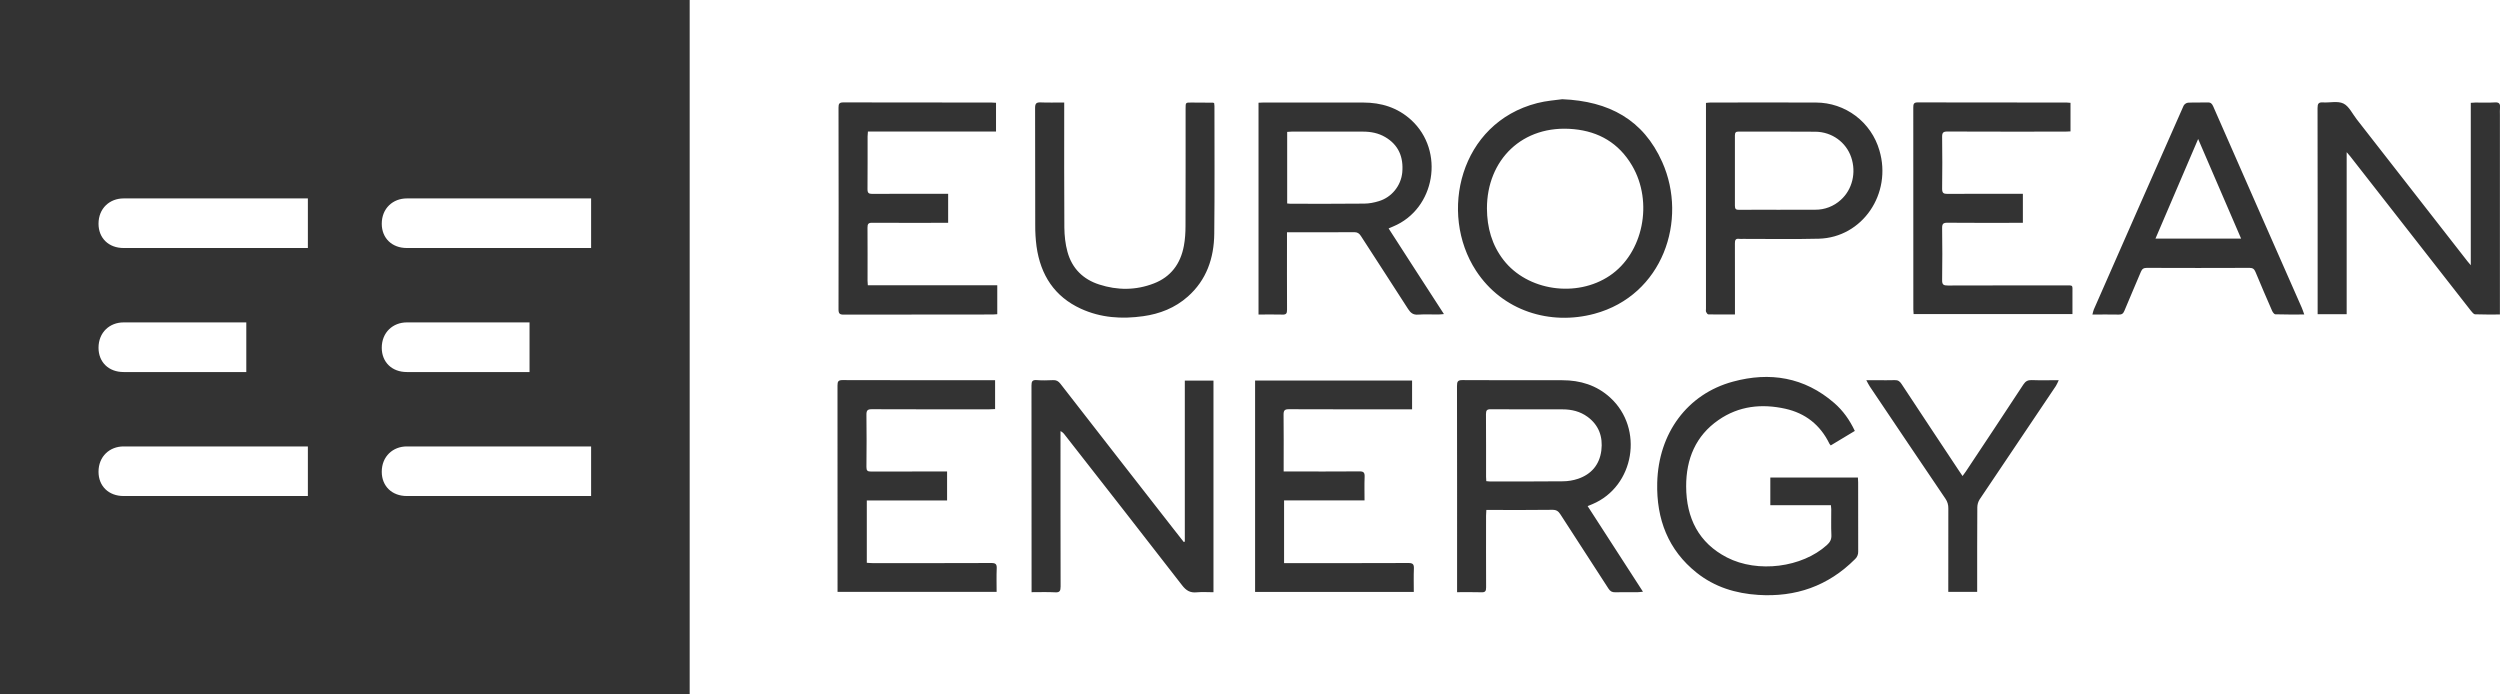 <svg width="54" height="15" viewBox="0 0 54 15" fill="none" xmlns="http://www.w3.org/2000/svg">
<g clip-path="url(#clip0_2397_673)">
<path fill-rule="evenodd" clip-rule="evenodd" d="M14.897 15H0V0H14.897V15ZM2.669 9.643H6.65V10.714H2.669C2.349 10.714 2.128 10.502 2.128 10.19C2.128 9.856 2.371 9.643 2.669 9.643ZM2.669 4.286H6.65V5.357H2.669C2.349 5.357 2.128 5.145 2.128 4.833C2.128 4.498 2.371 4.286 2.669 4.286ZM2.669 6.964H5.32V8.036H2.669C2.349 8.036 2.128 7.824 2.128 7.512C2.128 7.177 2.371 6.964 2.669 6.964ZM8.787 9.643H12.768V10.714H8.787C8.467 10.714 8.246 10.502 8.246 10.19C8.246 9.856 8.489 9.643 8.787 9.643ZM8.787 4.286H12.768V5.357H8.787C8.467 5.357 8.246 5.145 8.246 4.833C8.246 4.498 8.489 4.286 8.787 4.286ZM8.787 6.964H11.438V8.036H8.787C8.467 8.036 8.246 7.824 8.246 7.512C8.246 7.177 8.489 6.964 8.787 6.964Z" fill="#333333"/>
<path fill-rule="evenodd" clip-rule="evenodd" d="M34.293 10.932C34.692 11.549 35.09 12.165 35.488 12.781C35.436 12.786 35.407 12.791 35.378 12.791C35.215 12.792 35.052 12.789 34.889 12.793C34.822 12.795 34.781 12.773 34.743 12.714C34.399 12.179 34.05 11.647 33.706 11.112C33.662 11.043 33.618 11.011 33.534 11.012C33.094 11.018 32.655 11.015 32.215 11.015H32.105C32.103 11.062 32.099 11.1 32.099 11.138C32.099 11.655 32.097 12.172 32.1 12.688C32.101 12.77 32.078 12.796 32 12.793C31.828 12.788 31.656 12.791 31.473 12.791V12.674C31.473 11.228 31.474 9.783 31.471 8.337C31.471 8.242 31.488 8.209 31.589 8.21C32.308 8.215 33.027 8.212 33.745 8.213C34.132 8.213 34.485 8.319 34.78 8.588C35.514 9.258 35.304 10.507 34.397 10.889C34.367 10.901 34.339 10.913 34.293 10.932ZM32.104 10.393C32.135 10.396 32.154 10.399 32.172 10.399C32.702 10.399 33.232 10.402 33.762 10.396C33.872 10.395 33.981 10.377 34.085 10.342C34.368 10.246 34.549 10.043 34.589 9.731C34.626 9.433 34.534 9.182 34.292 9.004C34.13 8.885 33.945 8.842 33.749 8.842C33.232 8.841 32.714 8.843 32.197 8.84C32.116 8.839 32.097 8.866 32.097 8.946C32.1 9.397 32.099 9.847 32.099 10.299C32.099 10.328 32.102 10.356 32.104 10.393ZM25.592 11.699V8.221H26.211V12.792C26.09 12.792 25.968 12.783 25.848 12.794C25.71 12.808 25.622 12.758 25.533 12.642C24.69 11.552 23.84 10.468 22.992 9.383C22.97 9.353 22.941 9.328 22.907 9.312V9.429C22.907 10.509 22.906 11.588 22.909 12.668C22.909 12.765 22.889 12.8 22.791 12.794C22.625 12.785 22.459 12.791 22.282 12.791V12.675C22.282 11.225 22.282 9.776 22.28 8.327C22.28 8.241 22.297 8.204 22.388 8.21C22.507 8.219 22.627 8.217 22.746 8.211C22.816 8.207 22.86 8.232 22.905 8.289C23.718 9.337 24.534 10.382 25.35 11.428C25.422 11.522 25.496 11.614 25.569 11.707L25.592 11.699H25.592ZM40.064 9.308C39.887 9.414 39.717 9.517 39.544 9.621C39.532 9.606 39.523 9.598 39.517 9.587C39.317 9.174 38.993 8.925 38.564 8.829C38.053 8.716 37.56 8.766 37.117 9.074C36.629 9.412 36.419 9.912 36.421 10.507C36.423 11.194 36.695 11.728 37.302 12.041C37.967 12.383 38.924 12.259 39.461 11.773C39.526 11.714 39.563 11.655 39.558 11.557C39.549 11.371 39.556 11.184 39.555 10.998C39.555 10.973 39.551 10.947 39.548 10.912H38.239V10.314H40.131C40.133 10.352 40.136 10.387 40.136 10.422C40.136 10.919 40.135 11.417 40.137 11.914C40.138 11.944 40.133 11.975 40.121 12.002C40.11 12.03 40.092 12.056 40.07 12.076C39.485 12.662 38.783 12.901 37.98 12.85C37.492 12.819 37.039 12.682 36.648 12.371C36.034 11.882 35.776 11.216 35.796 10.425C35.823 9.36 36.444 8.51 37.433 8.243C38.224 8.028 38.974 8.143 39.622 8.707C39.809 8.87 39.952 9.07 40.064 9.308ZM29.474 10.808H27.736V12.163H27.854C28.711 12.163 29.568 12.165 30.425 12.161C30.517 12.161 30.544 12.189 30.54 12.282C30.533 12.448 30.538 12.614 30.538 12.786H27.11V8.22H30.501V8.841H30.376C29.532 8.841 28.687 8.843 27.842 8.839C27.754 8.839 27.724 8.86 27.725 8.957C27.73 9.327 27.727 9.696 27.727 10.066V10.184H27.85C28.356 10.184 28.861 10.186 29.367 10.182C29.455 10.181 29.479 10.21 29.476 10.298C29.469 10.464 29.474 10.631 29.474 10.808ZM21.494 8.212V8.836C21.452 8.838 21.413 8.841 21.373 8.841C20.526 8.841 19.678 8.843 18.83 8.839C18.74 8.839 18.714 8.864 18.715 8.959C18.72 9.335 18.719 9.711 18.715 10.087C18.714 10.166 18.739 10.186 18.812 10.185C19.321 10.183 19.829 10.184 20.338 10.184H20.457V10.81H18.723V12.156C18.764 12.159 18.803 12.163 18.842 12.163C19.699 12.163 20.556 12.165 21.413 12.161C21.503 12.161 21.534 12.184 21.529 12.28C21.522 12.446 21.527 12.612 21.527 12.785H18.091V12.674C18.091 11.225 18.092 9.777 18.09 8.327C18.09 8.241 18.107 8.21 18.197 8.21C19.262 8.214 20.326 8.212 21.39 8.212L21.494 8.212ZM42.707 12.785H42.083V12.67C42.083 12.107 42.082 11.545 42.084 10.982C42.086 10.908 42.065 10.835 42.023 10.774C41.476 9.968 40.933 9.159 40.389 8.35C40.365 8.315 40.347 8.276 40.312 8.212H40.541C40.669 8.212 40.798 8.216 40.926 8.211C40.994 8.208 41.034 8.234 41.072 8.292C41.485 8.92 41.902 9.546 42.317 10.173C42.338 10.205 42.36 10.236 42.391 10.282C42.418 10.245 42.441 10.217 42.461 10.186C42.877 9.56 43.293 8.934 43.705 8.305C43.752 8.234 43.801 8.208 43.882 8.21C44.069 8.217 44.257 8.212 44.469 8.212C44.442 8.268 44.428 8.305 44.407 8.337C43.858 9.154 43.308 9.969 42.76 10.787C42.728 10.838 42.711 10.897 42.71 10.957C42.706 11.526 42.707 12.095 42.707 12.664V12.785ZM27.184 2.219C27.219 2.218 27.25 2.215 27.28 2.215C28.002 2.214 28.725 2.214 29.447 2.215C29.833 2.215 30.186 2.322 30.481 2.591C31.214 3.261 31.002 4.513 30.094 4.891L29.994 4.934C30.195 5.246 30.392 5.552 30.589 5.857L31.189 6.784C31.134 6.788 31.102 6.793 31.07 6.793C30.922 6.794 30.774 6.786 30.628 6.796C30.526 6.803 30.471 6.761 30.416 6.676C30.079 6.149 29.735 5.625 29.396 5.098C29.359 5.041 29.322 5.015 29.252 5.015C28.804 5.019 28.355 5.017 27.906 5.017H27.799V5.14C27.799 5.657 27.797 6.174 27.8 6.69C27.801 6.772 27.779 6.798 27.7 6.795C27.531 6.79 27.362 6.794 27.184 6.794V2.219ZM27.803 4.395C27.833 4.398 27.851 4.401 27.869 4.401C28.403 4.401 28.936 4.404 29.47 4.398C29.575 4.397 29.682 4.376 29.783 4.345C29.919 4.304 30.039 4.223 30.129 4.112C30.219 4.002 30.275 3.867 30.289 3.725C30.319 3.391 30.207 3.129 29.921 2.961C29.773 2.874 29.61 2.843 29.441 2.843H27.897C27.867 2.843 27.837 2.847 27.803 2.849V4.395ZM53.998 6.793C53.812 6.793 53.636 6.796 53.462 6.789C53.431 6.788 53.397 6.744 53.372 6.713C52.724 5.884 52.076 5.054 51.428 4.225L50.762 3.373C50.744 3.351 50.725 3.33 50.688 3.287V6.787H50.061V6.68C50.061 5.231 50.062 3.782 50.059 2.333C50.059 2.239 50.081 2.207 50.174 2.212C50.323 2.222 50.494 2.176 50.618 2.236C50.739 2.295 50.813 2.459 50.906 2.578L53.299 5.646C53.316 5.669 53.335 5.69 53.369 5.729V2.221C53.409 2.219 53.439 2.215 53.469 2.215C53.61 2.214 53.752 2.221 53.893 2.212C53.984 2.207 54.008 2.244 54 2.33C53.995 2.378 53.998 2.428 53.998 2.477V6.793ZM33.745 2.143C34.755 2.185 35.495 2.584 35.904 3.5C36.465 4.756 35.914 6.379 34.441 6.777C33.488 7.034 32.452 6.722 31.881 5.846C31.073 4.607 31.529 2.656 33.204 2.227C33.4 2.176 33.606 2.163 33.745 2.143ZM32.118 4.504C32.12 4.916 32.225 5.292 32.476 5.616C32.992 6.282 34.053 6.438 34.77 5.955C35.492 5.47 35.717 4.368 35.253 3.577C34.966 3.089 34.534 2.842 33.996 2.79C32.88 2.682 32.116 3.459 32.118 4.504ZM43.694 4.186V4.813H43.577C43.071 4.813 42.566 4.816 42.06 4.811C41.972 4.811 41.949 4.838 41.95 4.927C41.955 5.3 41.956 5.673 41.95 6.046C41.947 6.153 41.984 6.167 42.073 6.167C42.921 6.164 43.769 6.165 44.617 6.165C44.787 6.165 44.764 6.15 44.765 6.325C44.766 6.475 44.765 6.625 44.765 6.784H41.334C41.332 6.751 41.328 6.716 41.328 6.682C41.328 5.23 41.328 3.777 41.327 2.325C41.327 2.253 41.333 2.212 41.42 2.212C42.494 2.215 43.568 2.214 44.642 2.215C44.667 2.215 44.691 2.218 44.723 2.221V2.838C44.684 2.84 44.644 2.843 44.605 2.843C43.757 2.843 42.909 2.845 42.061 2.841C41.974 2.841 41.949 2.866 41.95 2.956C41.955 3.329 41.955 3.702 41.95 4.075C41.949 4.169 41.98 4.188 42.063 4.188C42.566 4.184 43.068 4.186 43.57 4.186H43.694ZM21.514 2.22V2.841H18.747C18.744 2.882 18.74 2.914 18.74 2.946C18.739 3.325 18.742 3.704 18.738 4.084C18.737 4.166 18.762 4.188 18.839 4.188C19.348 4.184 19.856 4.186 20.365 4.186H20.48V4.813H20.364C19.856 4.813 19.347 4.815 18.838 4.812C18.76 4.811 18.737 4.835 18.738 4.916C18.741 5.299 18.739 5.682 18.739 6.064C18.739 6.093 18.743 6.122 18.745 6.162H21.541V6.787C21.509 6.789 21.477 6.793 21.444 6.793C20.37 6.794 19.296 6.793 18.223 6.796C18.137 6.796 18.112 6.773 18.112 6.682C18.115 5.229 18.115 3.777 18.112 2.325C18.112 2.243 18.127 2.212 18.215 2.212C19.282 2.215 20.35 2.214 21.417 2.215C21.448 2.215 21.478 2.218 21.514 2.22V2.22ZM37.475 6.793C37.276 6.793 37.088 6.794 36.901 6.791C36.883 6.79 36.861 6.76 36.852 6.738C36.843 6.719 36.849 6.693 36.849 6.67V2.223C36.887 2.219 36.914 2.215 36.941 2.215C37.703 2.214 38.466 2.211 39.229 2.215C39.537 2.216 39.836 2.317 40.083 2.503C40.329 2.689 40.509 2.95 40.595 3.248C40.873 4.183 40.229 5.13 39.287 5.156C38.741 5.17 38.195 5.159 37.649 5.16C37.621 5.16 37.592 5.163 37.564 5.159C37.493 5.15 37.473 5.182 37.474 5.254C37.476 5.617 37.475 5.98 37.475 6.342V6.793ZM38.408 4.531V4.531C38.675 4.531 38.942 4.532 39.208 4.53C39.413 4.532 39.61 4.456 39.761 4.318C40.01 4.095 40.099 3.729 39.986 3.397C39.876 3.073 39.572 2.849 39.213 2.845C38.661 2.84 38.109 2.844 37.556 2.842C37.496 2.842 37.474 2.86 37.474 2.925C37.476 3.432 37.476 3.938 37.474 4.445C37.474 4.516 37.498 4.533 37.562 4.532C37.844 4.529 38.126 4.531 38.408 4.531ZM49.772 6.793C49.55 6.793 49.349 6.796 49.149 6.789C49.124 6.789 49.092 6.746 49.078 6.715C48.956 6.436 48.835 6.155 48.718 5.873C48.692 5.811 48.66 5.786 48.592 5.786C47.851 5.789 47.111 5.789 46.37 5.786C46.303 5.786 46.269 5.808 46.243 5.871C46.126 6.153 46.002 6.432 45.886 6.715C45.861 6.776 45.829 6.796 45.766 6.795C45.581 6.791 45.397 6.794 45.196 6.794C45.209 6.747 45.214 6.714 45.227 6.684C45.872 5.216 46.517 3.749 47.166 2.283C47.176 2.265 47.19 2.25 47.207 2.239C47.223 2.228 47.242 2.22 47.262 2.218C47.403 2.21 47.545 2.218 47.686 2.213C47.752 2.21 47.78 2.24 47.805 2.297C48.163 3.114 48.523 3.931 48.882 4.748C49.161 5.381 49.44 6.013 49.718 6.646C49.736 6.687 49.749 6.729 49.772 6.793ZM46.558 5.154H48.408L47.48 3.002L46.558 5.154ZM22.987 2.214V2.346C22.987 3.203 22.984 4.06 22.99 4.916C22.992 5.091 23.011 5.271 23.057 5.438C23.156 5.802 23.399 6.035 23.742 6.145C24.136 6.273 24.535 6.273 24.924 6.122C25.287 5.982 25.5 5.701 25.572 5.309C25.598 5.169 25.607 5.024 25.607 4.881C25.61 4.034 25.609 3.187 25.609 2.34C25.609 2.215 25.609 2.214 25.733 2.215C25.89 2.215 26.047 2.216 26.204 2.218C26.209 2.218 26.214 2.223 26.226 2.228C26.228 2.247 26.232 2.268 26.232 2.29C26.232 3.209 26.238 4.128 26.228 5.047C26.223 5.578 26.059 6.049 25.658 6.405C25.38 6.652 25.05 6.78 24.692 6.83C24.231 6.895 23.777 6.866 23.344 6.667C22.782 6.408 22.476 5.946 22.389 5.322C22.369 5.169 22.36 5.016 22.361 4.862C22.359 4.018 22.361 3.175 22.358 2.331C22.358 2.236 22.385 2.209 22.475 2.212C22.64 2.219 22.806 2.214 22.987 2.214Z" fill="#333333"/>
</g>
<defs>
<clipPath id="clip0_2397_673">
<rect width="54" height="15" fill="white"/>
</clipPath>
</defs>
</svg>
